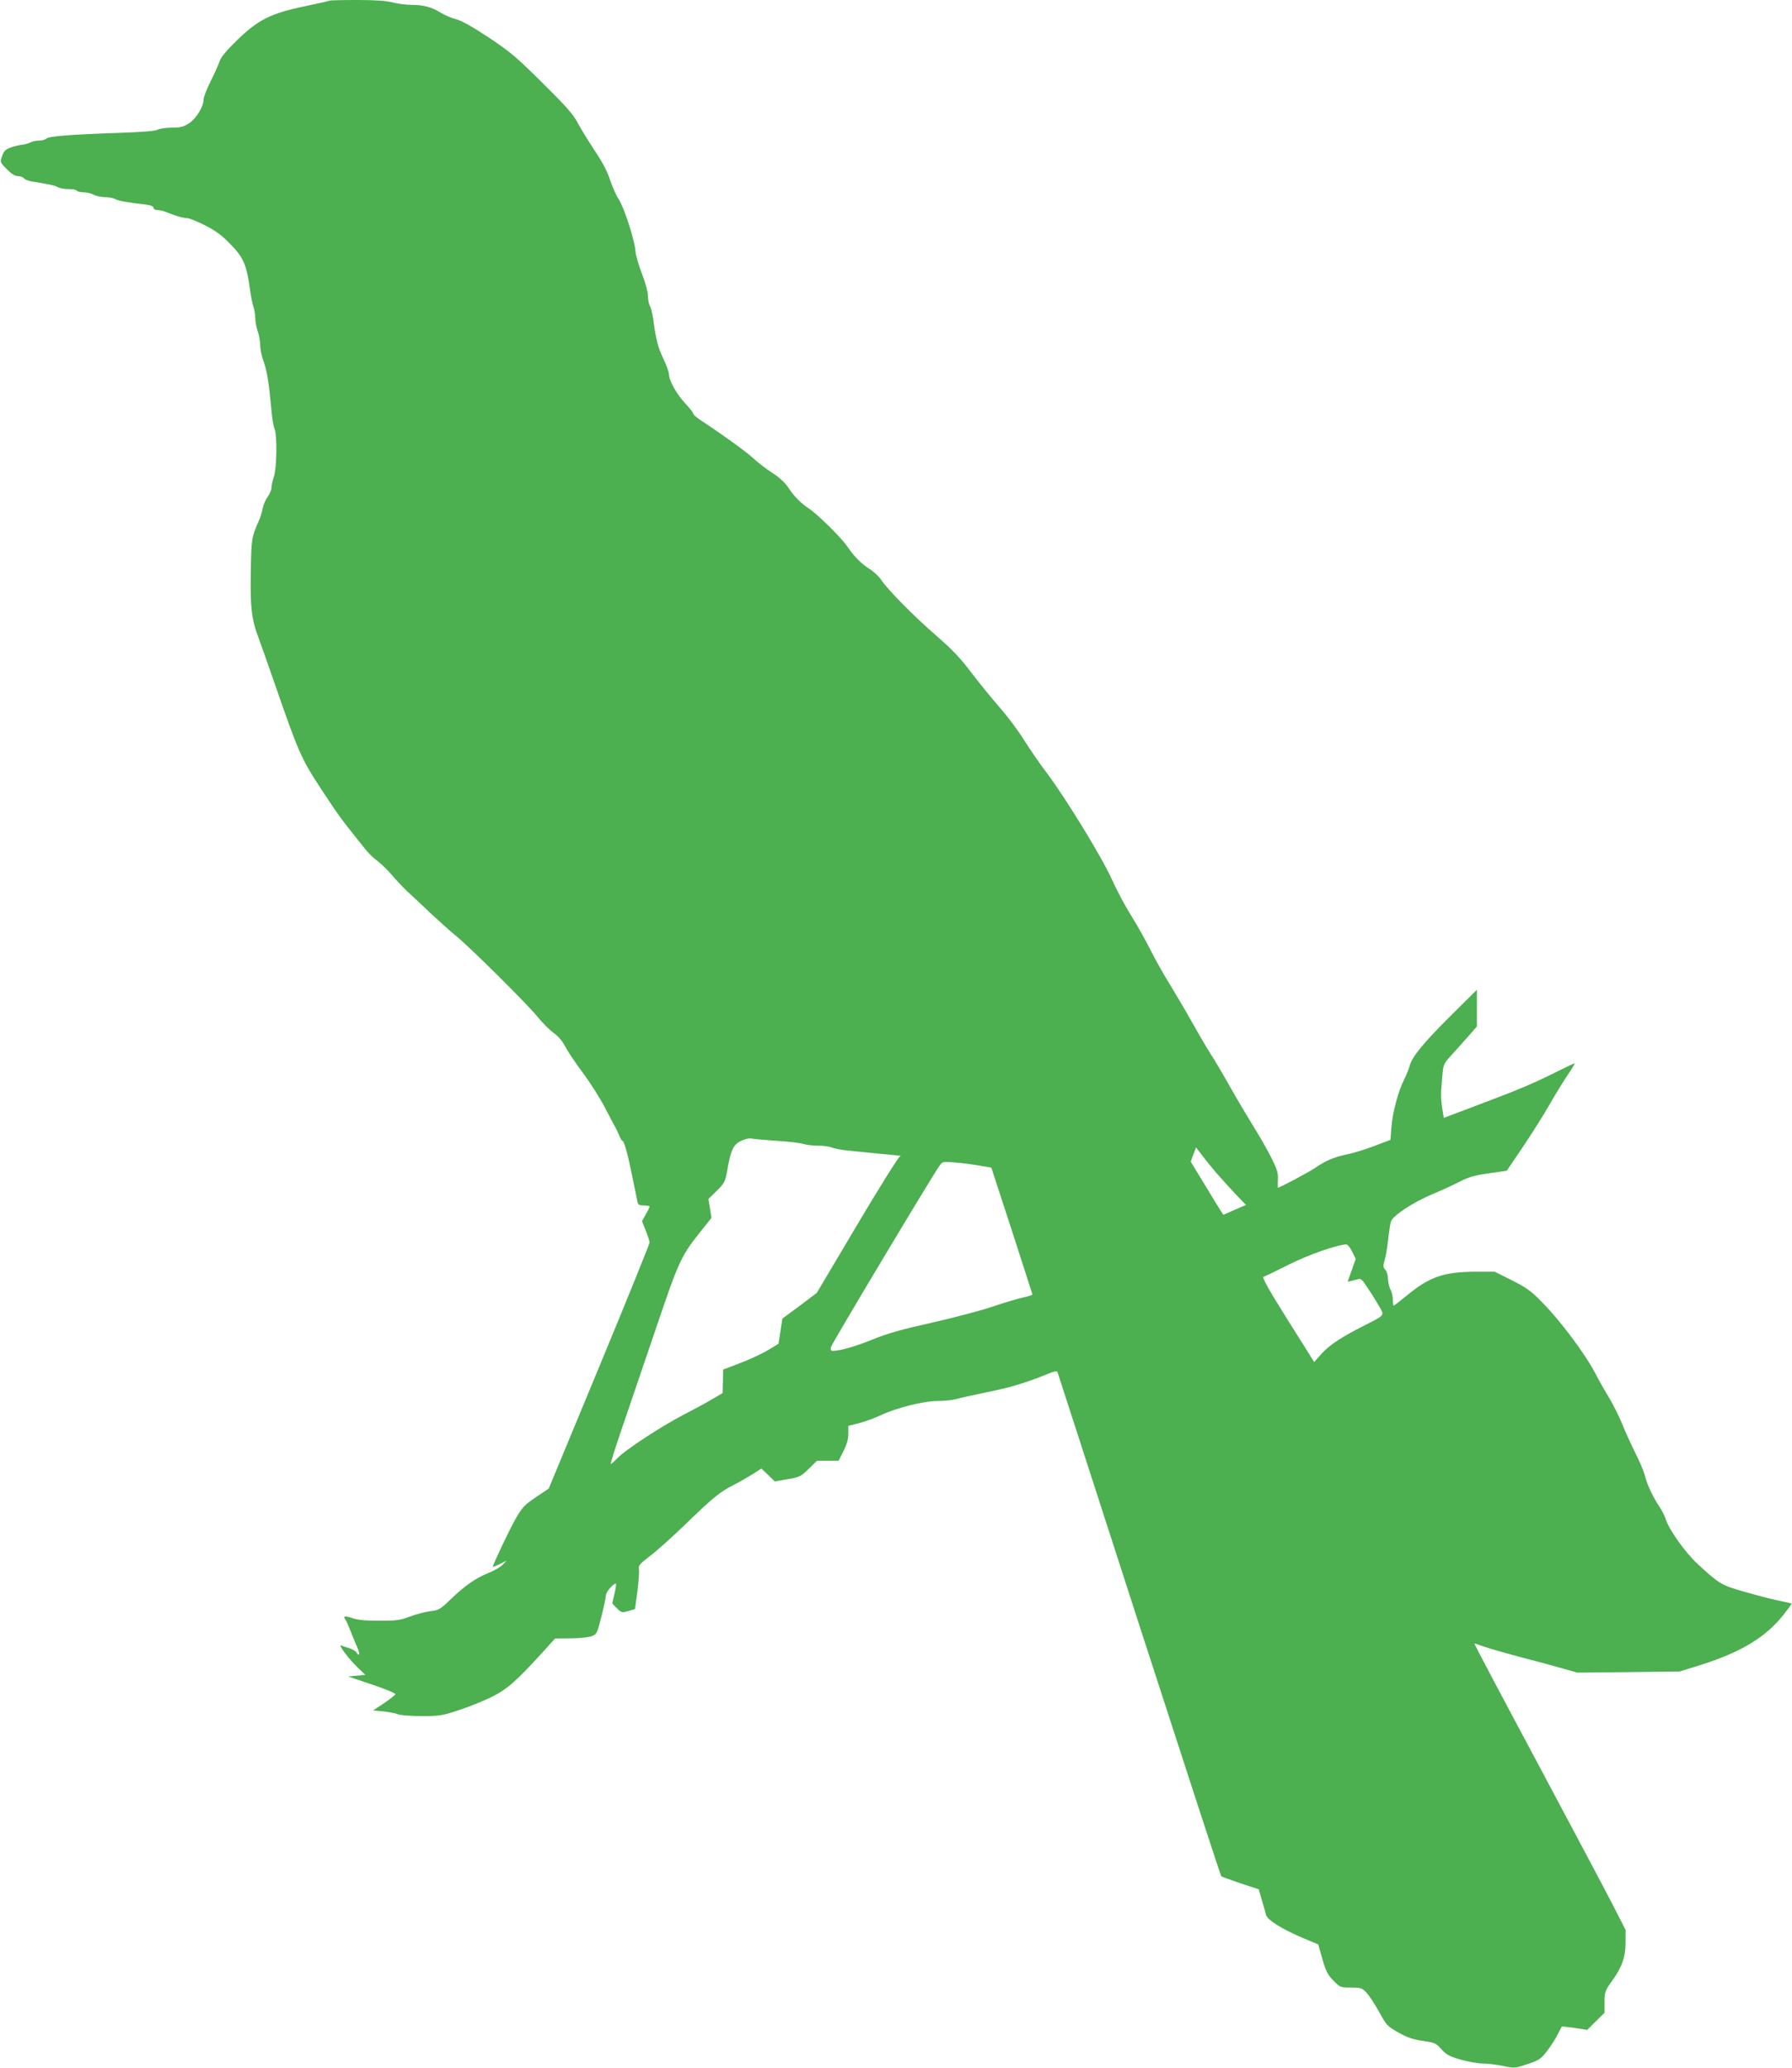 <?xml version="1.0" standalone="no"?>
<!DOCTYPE svg PUBLIC "-//W3C//DTD SVG 20010904//EN"
 "http://www.w3.org/TR/2001/REC-SVG-20010904/DTD/svg10.dtd">
<svg version="1.0" xmlns="http://www.w3.org/2000/svg"
 width="1109pt" height="1280pt" viewBox="0 0 1109 1280"
 preserveAspectRatio="xMidYMid meet">
<g transform="translate(0,1280) scale(0.1,-0.1)"
fill="#4caf50" stroke="none">
<path d="M2039 12796 c-2 -2 -71 -18 -154 -35 -210 -44 -287 -83 -417 -209
-65 -63 -101 -106 -109 -131 -6 -20 -31 -75 -55 -123 -24 -48 -44 -99 -44
-113 0 -45 -45 -118 -90 -148 -35 -22 -53 -27 -107 -27 -35 0 -74 -6 -86 -12
-14 -9 -94 -15 -232 -20 -301 -10 -442 -21 -457 -35 -6 -7 -27 -13 -46 -13
-18 0 -43 -5 -55 -12 -12 -6 -35 -13 -52 -14 -16 -2 -48 -9 -69 -17 -32 -12
-43 -22 -53 -53 -13 -38 -13 -38 29 -81 29 -29 51 -43 69 -43 15 0 32 -6 38
-14 7 -8 28 -16 49 -19 95 -15 139 -24 159 -35 12 -7 42 -12 67 -12 25 0 48
-4 51 -10 3 -5 23 -10 43 -10 20 -1 48 -7 62 -15 14 -8 44 -14 68 -15 24 0 53
-5 65 -12 20 -11 73 -21 190 -34 31 -4 47 -11 47 -20 0 -8 10 -14 25 -14 13 0
39 -6 57 -14 52 -21 102 -36 126 -36 13 0 62 -20 110 -44 65 -33 105 -62 156
-115 84 -85 103 -130 125 -296 5 -33 13 -76 20 -95 6 -19 11 -51 11 -71 0 -20
7 -56 15 -79 8 -23 15 -61 15 -85 0 -23 9 -68 21 -101 22 -61 33 -132 48 -294
4 -52 13 -108 20 -123 17 -42 14 -245 -4 -297 -8 -23 -15 -54 -15 -68 0 -14
-11 -39 -23 -56 -13 -17 -27 -49 -31 -71 -4 -22 -15 -58 -25 -80 -45 -102 -45
-108 -49 -310 -4 -224 5 -300 49 -415 15 -41 59 -165 97 -275 149 -431 165
-467 286 -653 123 -186 116 -176 274 -374 20 -26 55 -60 78 -76 22 -17 63 -56
90 -88 27 -32 69 -76 93 -99 24 -22 90 -83 145 -136 56 -52 126 -115 156 -139
78 -62 442 -422 506 -502 29 -36 74 -81 100 -100 29 -21 55 -51 71 -83 14 -27
62 -100 107 -160 46 -61 109 -160 140 -220 32 -61 61 -117 66 -125 5 -8 15
-30 22 -47 7 -18 16 -33 20 -33 11 0 34 -86 63 -230 14 -69 27 -135 30 -147 4
-19 12 -23 40 -23 19 0 35 -3 35 -7 0 -5 -11 -27 -24 -49 l-23 -41 23 -58 c13
-32 24 -66 24 -74 0 -9 -140 -355 -312 -770 l-312 -753 -79 -53 c-70 -47 -84
-62 -125 -132 -37 -65 -142 -285 -142 -299 0 -3 19 5 43 17 l42 21 -24 -25
c-13 -14 -53 -38 -90 -52 -78 -32 -142 -76 -234 -164 -63 -61 -72 -66 -125
-72 -31 -4 -88 -19 -125 -33 -60 -23 -82 -26 -190 -26 -83 0 -136 5 -166 16
-46 16 -60 13 -44 -8 6 -7 21 -42 35 -78 14 -36 33 -82 42 -102 9 -21 12 -38
7 -38 -5 0 -11 6 -14 13 -3 7 -22 19 -43 26 -22 7 -45 15 -53 18 -22 9 48 -84
102 -136 l48 -46 -53 -5 -53 -5 148 -50 c81 -27 146 -54 144 -60 -2 -5 -33
-30 -70 -55 l-68 -45 63 -6 c35 -4 76 -11 91 -18 16 -6 82 -11 148 -11 109 0
127 3 226 36 60 19 151 56 203 81 99 49 156 99 330 291 l65 72 95 1 c52 0 111
6 130 13 33 12 35 15 62 122 15 60 28 119 28 132 0 20 44 71 61 72 4 0 0 -28
-8 -62 l-14 -61 29 -30 c27 -27 31 -28 70 -17 23 6 42 12 42 13 0 1 7 51 15
111 7 60 12 121 9 135 -4 23 5 33 68 81 40 30 138 118 218 195 172 167 215
202 298 244 34 17 87 48 118 67 l56 36 42 -40 41 -40 80 14 c74 13 82 17 130
64 l51 50 67 0 67 0 30 60 c21 41 30 74 30 107 l0 49 68 17 c38 10 97 32 133
49 95 45 265 88 352 88 40 0 88 5 107 10 19 6 110 26 201 45 152 31 230 55
377 114 39 16 54 18 57 8 2 -6 230 -709 505 -1562 276 -852 504 -1553 508
-1556 4 -4 58 -23 119 -44 l113 -37 19 -66 c11 -37 23 -78 26 -92 8 -32 100
-89 232 -145 l91 -38 26 -91 c21 -75 33 -97 68 -133 41 -42 44 -43 108 -43 62
0 68 -2 97 -32 17 -18 52 -72 78 -119 45 -82 51 -89 119 -127 55 -31 89 -43
151 -52 75 -11 82 -14 115 -51 30 -34 48 -44 119 -65 47 -13 109 -24 137 -24
29 0 85 -7 125 -15 71 -15 74 -15 151 11 71 23 84 32 119 77 22 28 52 74 66
101 14 28 27 52 28 54 2 2 38 -2 80 -8 l78 -12 53 53 54 53 0 66 c0 62 3 70
43 126 64 88 87 151 87 244 l0 77 -84 164 c-46 90 -258 488 -469 884 -212 396
-384 721 -382 723 1 2 20 -4 41 -12 36 -14 223 -67 339 -96 28 -7 96 -26 153
-42 l104 -29 316 3 317 4 135 42 c245 78 397 170 506 307 30 38 53 69 51 71
-1 2 -38 10 -82 19 -44 9 -139 34 -212 55 -142 41 -151 46 -291 175 -71 66
-172 207 -192 270 -7 22 -25 58 -40 80 -40 59 -75 134 -89 188 -6 27 -34 94
-62 148 -27 55 -63 134 -80 177 -17 42 -52 113 -78 157 -27 44 -68 117 -92
163 -59 112 -212 318 -318 425 -74 77 -100 96 -193 143 l-108 54 -117 0 c-198
-1 -285 -31 -425 -146 -43 -35 -80 -64 -83 -64 -3 0 -5 17 -5 38 -1 20 -7 48
-15 62 -8 14 -14 43 -15 64 0 22 -7 47 -17 58 -14 16 -14 24 -4 59 7 23 17 81
22 129 5 48 13 99 18 113 14 36 137 117 256 167 55 23 132 58 170 78 55 28 93
39 180 51 l110 16 98 145 c54 80 128 197 164 260 36 63 88 148 115 188 27 39
46 72 43 72 -3 0 -51 -23 -108 -51 -143 -72 -230 -109 -482 -204 l-220 -83 -9
56 c-10 66 -10 99 0 202 6 73 8 77 58 132 28 31 75 83 104 116 l52 60 0 113 0
114 -166 -165 c-166 -165 -237 -252 -250 -306 -4 -16 -19 -54 -34 -84 -38 -76
-71 -200 -79 -295 l-6 -79 -100 -38 c-55 -21 -133 -45 -173 -53 -77 -16 -129
-38 -197 -85 -37 -25 -215 -120 -226 -120 -2 0 -2 22 -1 48 3 42 -3 62 -41
139 -25 49 -72 132 -105 184 -32 52 -98 162 -145 245 -47 84 -106 184 -132
223 -25 40 -77 129 -116 199 -39 70 -100 172 -134 228 -35 56 -88 150 -118
211 -31 60 -83 154 -118 209 -34 54 -88 155 -119 224 -63 139 -285 501 -402
657 -41 54 -105 146 -141 204 -36 58 -105 150 -153 204 -47 54 -125 150 -174
214 -65 87 -119 143 -211 223 -135 116 -307 290 -346 350 -14 21 -46 51 -72
67 -53 34 -95 77 -139 141 -35 52 -181 196 -232 230 -53 35 -98 80 -131 132
-20 30 -53 61 -97 90 -37 23 -89 64 -117 89 -42 40 -187 145 -337 244 -21 14
-38 30 -38 36 0 5 -22 34 -49 62 -53 57 -101 142 -101 181 0 13 -16 58 -36 99
-33 71 -45 116 -62 247 -5 30 -13 65 -20 77 -7 12 -12 40 -12 63 0 23 -16 80
-36 133 -20 50 -39 115 -41 142 -5 69 -71 272 -103 320 -15 22 -39 76 -54 120
-17 54 -49 114 -97 185 -38 58 -85 134 -104 170 -27 52 -70 101 -217 246 -161
160 -201 194 -335 283 -100 66 -168 104 -200 112 -26 6 -68 24 -93 39 -57 36
-110 50 -185 50 -33 0 -85 7 -115 15 -38 10 -106 15 -221 15 -91 0 -168 -2
-170 -4z m2766 -7056 c72 -4 146 -13 165 -19 19 -6 60 -11 92 -11 31 0 69 -5
85 -11 15 -7 64 -16 108 -20 94 -10 269 -27 305 -30 14 -1 18 -3 9 -6 -8 -2
-128 -193 -265 -424 l-249 -420 -106 -80 -107 -79 -12 -78 -12 -78 -63 -38
c-34 -21 -111 -57 -171 -80 l-109 -42 -1 -73 -2 -72 -68 -40 c-38 -23 -117
-65 -175 -95 -130 -67 -362 -218 -408 -268 -19 -20 -38 -36 -41 -36 -4 0 25
91 63 203 38 111 132 389 210 617 152 449 159 464 295 634 l55 69 -9 58 -10
59 51 50 c47 46 53 57 64 118 23 133 38 167 84 190 26 13 52 19 67 16 14 -3
84 -9 155 -14z m2728 -205 c34 -38 87 -97 119 -131 l59 -61 -70 -30 -70 -31
-14 21 c-8 12 -53 86 -101 165 l-87 143 16 44 17 44 36 -47 c19 -26 62 -78 95
-117z m-1473 52 l75 -13 127 -389 c69 -215 127 -393 127 -396 1 -3 -25 -12
-56 -18 -32 -7 -119 -33 -193 -58 -74 -25 -243 -69 -375 -99 -181 -40 -270
-65 -364 -103 -108 -44 -202 -71 -249 -71 -9 0 -13 8 -10 23 4 19 616 1042
671 1121 20 28 21 28 96 22 42 -3 110 -12 151 -19z m2308 -533 l22 -45 -25
-71 -25 -70 27 6 c16 4 35 9 43 11 9 3 22 -7 32 -23 10 -15 31 -47 48 -72 16
-25 39 -63 51 -84 26 -47 27 -46 -96 -108 -142 -72 -214 -119 -264 -173 l-48
-54 -164 261 c-115 183 -160 263 -150 266 8 3 78 36 155 75 123 62 298 123
357 126 8 1 24 -18 37 -45z"/>
</g>
</svg>
